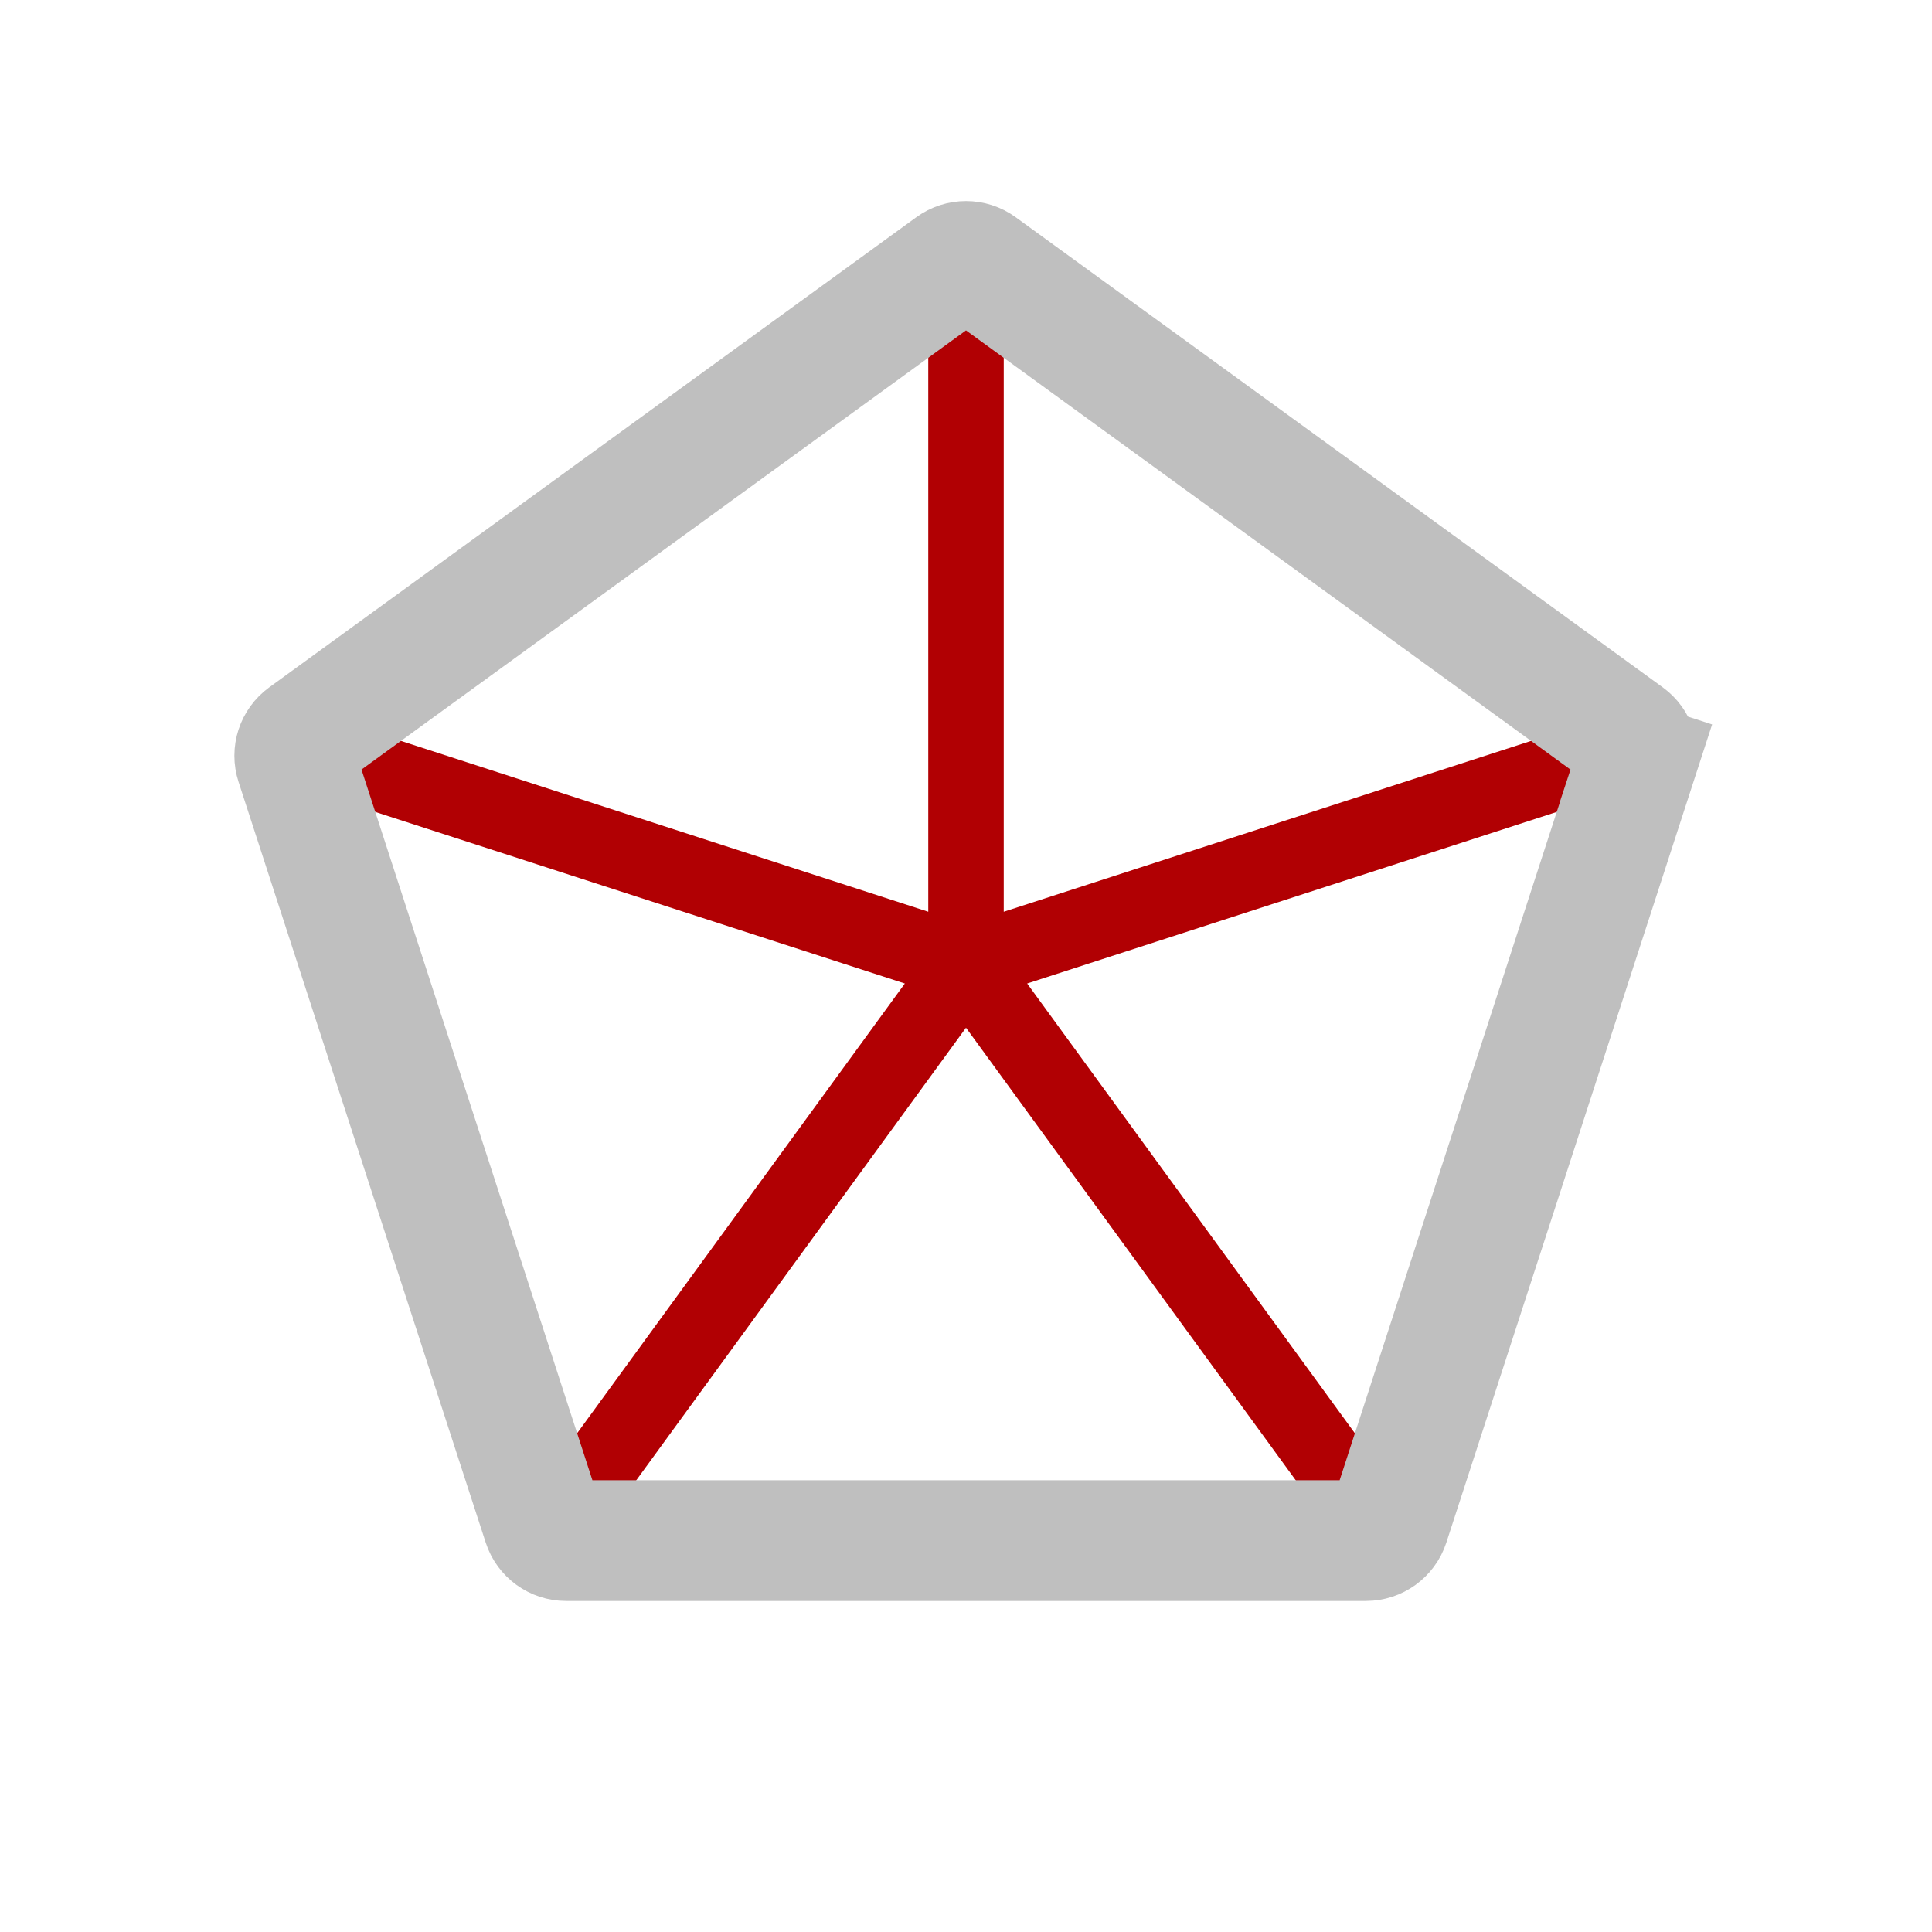 <?xml version="1.0" encoding="UTF-8" standalone="no"?>
<svg
   width="32"
   height="32"
   viewBox="0 0 32 32"
   fill="none"
   version="1.1"
   id="svg6"
   sodipodi:docname="radar.svg"
   inkscape:version="1.1.1 (3bf5ae0d25, 2021-09-20)"
   xmlns:inkscape="http://www.inkscape.org/namespaces/inkscape"
   xmlns:sodipodi="http://sodipodi.sourceforge.net/DTD/sodipodi-0.dtd"
   xmlns="http://www.w3.org/2000/svg"
   xmlns:svg="http://www.w3.org/2000/svg">
  <defs
     id="defs10" />
  <sodipodi:namedview
     id="namedview8"
     pagecolor="#ffffff"
     bordercolor="#666666"
     borderopacity="1.0"
     inkscape:pageshadow="2"
     inkscape:pageopacity="0.0"
     inkscape:pagecheckerboard="0"
     showgrid="false"
     inkscape:zoom="25.375"
     inkscape:cx="15.980296"
     inkscape:cy="16.019704"
     inkscape:window-width="1920"
     inkscape:window-height="1001"
     inkscape:window-x="-9"
     inkscape:window-y="-9"
     inkscape:window-maximized="1"
     inkscape:current-layer="svg6" />
  <path
     d="M16 3.8V15.961M27.6 12.203L16 15.961M23.169 25.8L16 15.961M8.831 25.8L16 15.961M4.4 12.203L16 15.961"
     stroke="#C650DA"
     stroke-width="2"
     id="path2"
     style="stroke:#b10003;stroke-opacity:1;stroke-width:1.25;stroke-miterlimit:4;stroke-dasharray:none" />
  <path
     d="M15.765 4.407C15.905 4.305 16.095 4.305 16.235 4.407L21.594 8.3L26.953 12.194C27.093 12.296 27.152 12.476 27.098 12.641L28.049 12.95L27.098 12.641L25.052 18.941L23.005 25.241C22.951 25.406 22.797 25.517 22.624 25.517H16H9.376C9.203 25.517 9.049 25.406 8.996 25.241L6.949 18.941L4.902 12.641C4.848 12.476 4.907 12.296 5.047 12.194L10.406 8.3L15.765 4.407Z"
     stroke="#BFBFBF"
     stroke-width="2"
     id="path4" />
</svg>
